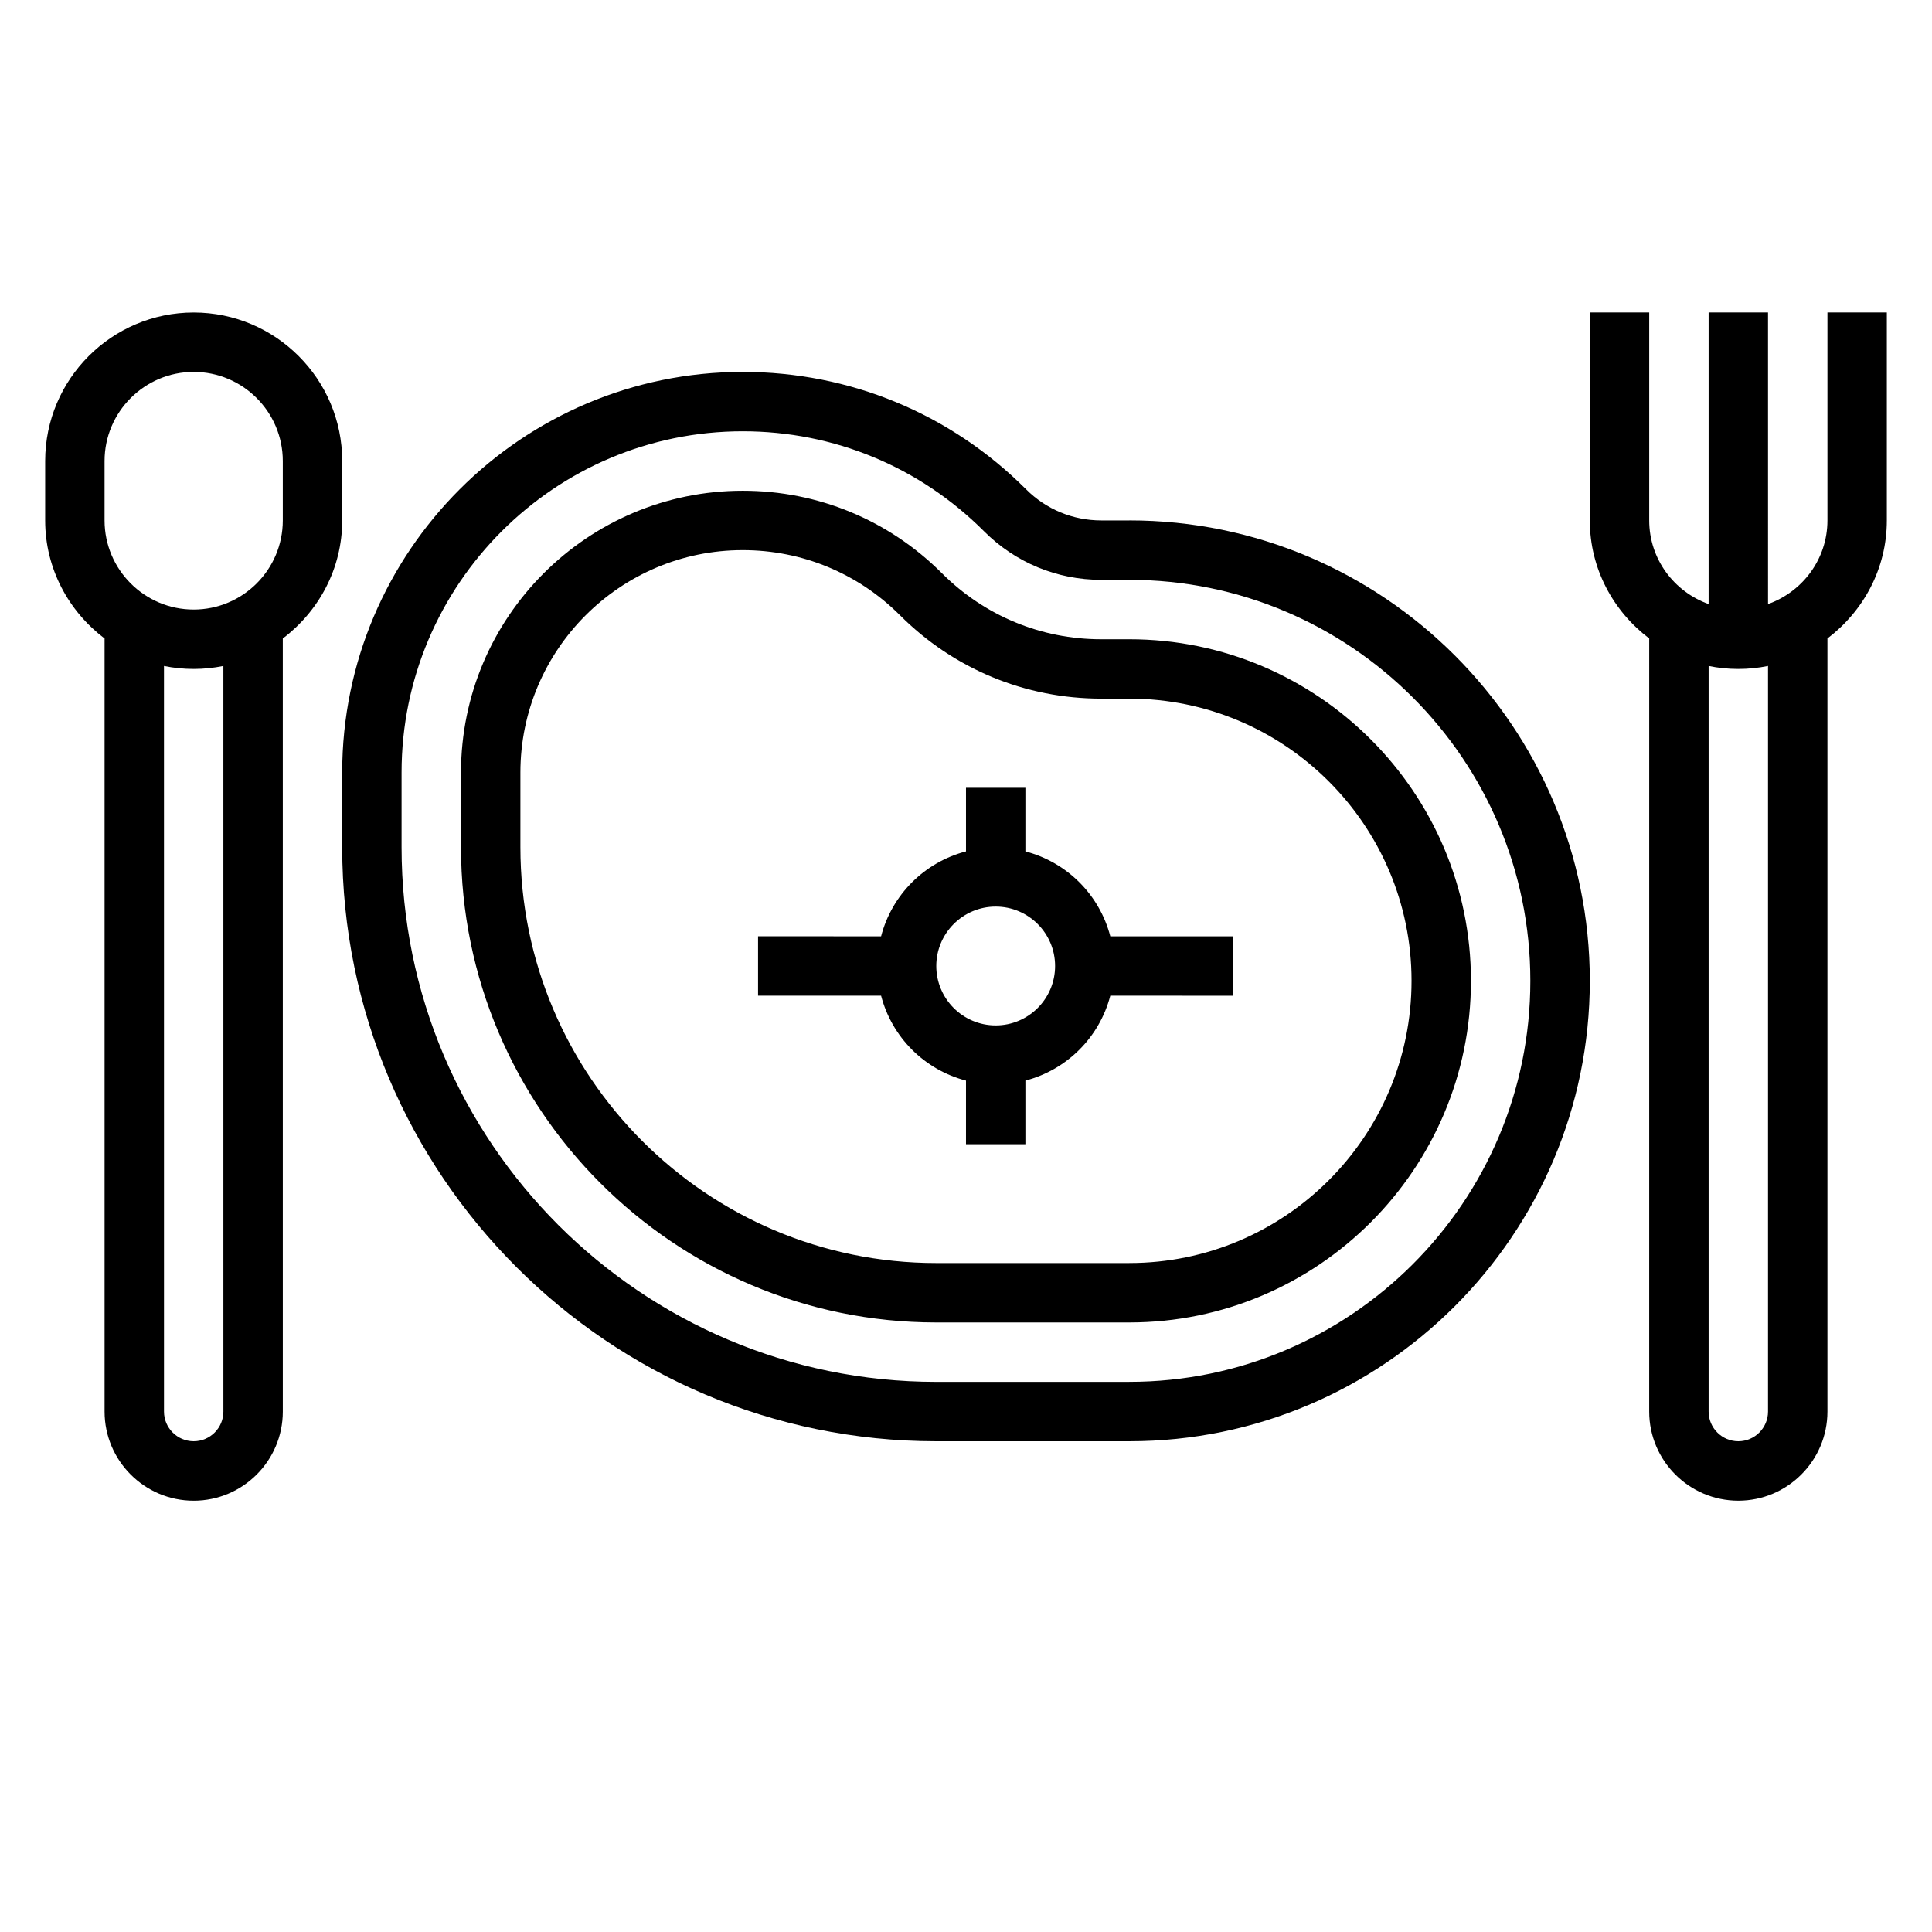 <?xml version="1.0" encoding="UTF-8"?>
<!-- Uploaded to: ICON Repo, www.iconrepo.com, Generator: ICON Repo Mixer Tools -->
<svg fill="#000000" width="800px" height="800px" version="1.1" viewBox="144 144 512 512" xmlns="http://www.w3.org/2000/svg">
 <g>
  <path d="m415.74 369.63v-16.863h-15.742v16.863c-11.012 2.867-19.633 11.484-22.5 22.5l-32.605-0.004v15.742h32.605c2.867 11.012 11.484 19.633 22.5 22.5v16.863h15.742v-16.863c11.012-2.867 19.633-11.484 22.5-22.5l32.605 0.004v-15.742h-32.605c-2.867-11.016-11.488-19.637-22.5-22.5zm-7.871 46.113c-8.684 0-15.742-7.062-15.742-15.742 0-8.684 7.062-15.742 15.742-15.742 8.684 0 15.742 7.062 15.742 15.742s-7.059 15.742-15.742 15.742z"/>
  <path d="m443.29 313.41h-7.43c-15.949 0-30.945-6.211-42.227-17.492-14.098-14.098-32.848-21.867-52.797-21.867-41.172 0-74.664 33.496-74.664 74.664v19.801c0 69.445 56.504 125.95 125.95 125.95h51.168c49.914-0.004 90.527-40.613 90.527-90.531 0-49.914-40.613-90.527-90.531-90.527zm0 165.31h-51.168c-60.773 0-110.21-49.438-110.21-110.21v-19.797c0-32.492 26.434-58.926 58.922-58.926 15.742 0 30.535 6.133 41.668 17.254 14.254 14.258 33.203 22.105 53.355 22.105h7.43c41.234 0 74.785 33.551 74.785 74.785s-33.551 74.785-74.785 74.785z"/>
  <path d="m443.29 281.92h-7.43c-7.543 0-14.625-2.938-19.957-8.266-20.039-20.051-46.703-31.094-75.066-31.094-58.535 0-106.15 47.617-106.15 106.15v19.801c0 86.812 70.629 157.44 157.44 157.44h51.168c67.281-0.004 122.02-54.738 122.02-122.02s-54.734-122.02-122.02-122.02zm0 228.29h-51.168c-78.129 0-141.7-63.566-141.7-141.7v-19.797c0-49.855 40.559-90.414 90.41-90.414 24.152 0 46.863 9.406 63.938 26.48 8.297 8.309 19.332 12.883 31.086 12.883h7.43c58.602 0 106.27 47.672 106.27 106.27 0 58.602-47.672 106.27-106.27 106.27z"/>
  <path d="m628.29 226.81v55.105c0 10.25-6.606 18.91-15.742 22.168l-0.004-77.273h-15.742v77.273c-9.141-3.258-15.742-11.918-15.742-22.168v-55.105h-15.742v55.105c0 12.809 6.242 24.098 15.742 31.285l-0.004 204.88c0 13.02 10.598 23.617 23.617 23.617s23.617-10.598 23.617-23.617v-204.88c9.5-7.195 15.742-18.484 15.742-31.285v-55.105zm-15.746 291.27c0 4.336-3.535 7.871-7.871 7.871s-7.871-3.535-7.871-7.871v-197.59c2.539 0.52 5.18 0.793 7.871 0.793s5.328-0.277 7.871-0.797z"/>
  <path d="m234.69 281.92v-15.742c0-21.703-17.656-39.359-39.359-39.359s-39.359 17.656-39.359 39.359v15.742c0 12.809 6.242 24.098 15.742 31.285v204.88c0 13.02 10.598 23.617 23.617 23.617s23.617-10.598 23.617-23.617l-0.004-204.88c9.504-7.188 15.746-18.477 15.746-31.285zm-31.488 236.16c0 4.336-3.535 7.871-7.871 7.871s-7.871-3.535-7.871-7.871l-0.004-197.59c2.543 0.52 5.18 0.793 7.871 0.793 2.691 0 5.328-0.277 7.871-0.797zm15.742-236.16c0 13.02-10.598 23.617-23.617 23.617s-23.617-10.598-23.617-23.617v-15.742c0-13.02 10.598-23.617 23.617-23.617s23.617 10.598 23.617 23.617z"/>
 </g>
</svg>